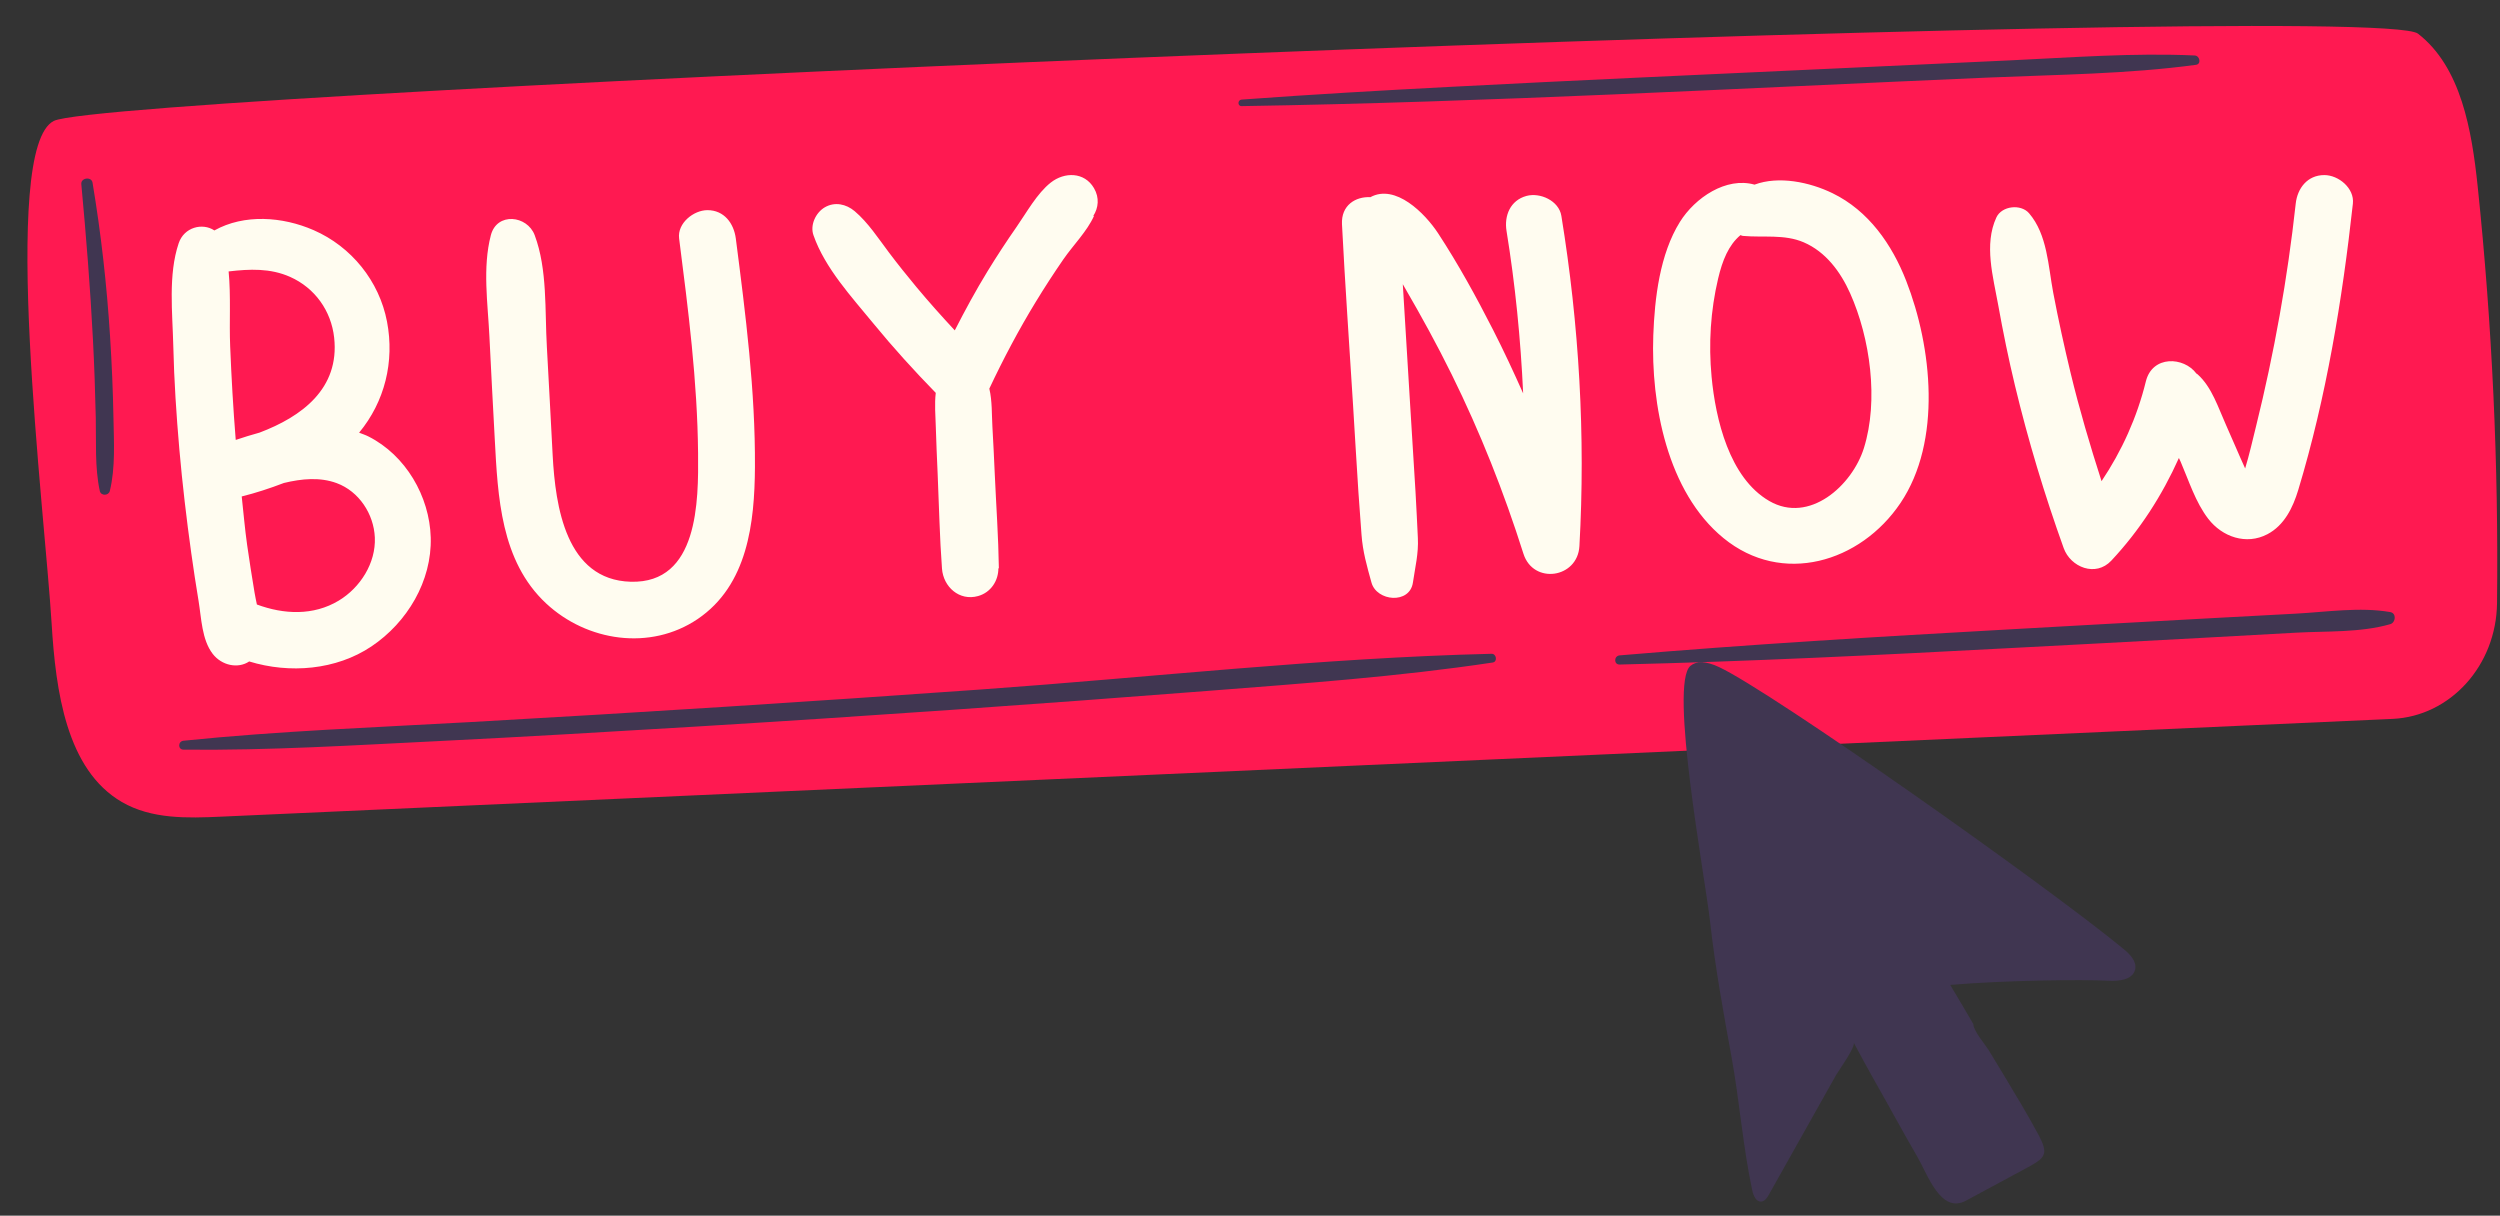 <?xml version="1.0" encoding="UTF-8" standalone="no"?><svg xmlns="http://www.w3.org/2000/svg" xmlns:xlink="http://www.w3.org/1999/xlink" fill="#000000" height="44.3" preserveAspectRatio="xMidYMid meet" version="1" viewBox="2.0 25.6 91.1 44.3" width="91.1" zoomAndPan="magnify"><rect x="2.0" y="25.6" width="91.1" height="44.3" fill="#333333" stroke="none"/><g id="change1_1"><path d="M92.288,32.403c-0.216-2.064-0.605-4.356-2.177-5.577c-1.636-1.271-84.082,2.145-86.149,3.18 C1.98,31,3.634,44.26,3.881,48.317c0.149,2.458,0.536,5.334,2.561,6.509 c1.083,0.628,2.383,0.589,3.614,0.533l79.122-3.562c2.118-0.095,3.788-1.952,3.814-4.218 C93.05,42.511,92.815,37.44,92.288,32.403z" fill="#ff1951"/></g><g id="change2_1"><path d="M15.427,41.505c-0.112-0.057-0.227-0.093-0.341-0.138c0.937-1.131,1.295-2.592,1.017-4.046 c-0.282-1.478-1.3-2.736-2.675-3.335c-1.135-0.495-2.528-0.595-3.616,0.011 c-0.433-0.289-1.103-0.119-1.3,0.464c-0.389,1.153-0.225,2.546-0.197,3.749c0.029,1.258,0.112,2.516,0.221,3.769 c0.111,1.263,0.259,2.522,0.434,3.778c0.081,0.582,0.17,1.162,0.266,1.742c0.104,0.629,0.117,1.408,0.513,1.925 c0.334,0.434,0.93,0.55,1.331,0.279c1.472,0.452,3.167,0.318,4.46-0.551 c1.297-0.872,2.2-2.376,2.156-3.965C17.653,43.682,16.783,42.19,15.427,41.505z M10.59,41.631 c-0.092-1.139-0.157-2.279-0.203-3.421c-0.036-0.872,0.03-1.819-0.056-2.719c0.761-0.089,1.518-0.124,2.243,0.2 c0.901,0.402,1.496,1.236,1.603,2.216c0.203,1.859-1.186,2.877-2.718,3.457 C11.165,41.444,10.876,41.535,10.59,41.631z M14.343,47.487c-0.926,0.557-2.002,0.504-2.982,0.141 c-0.03-0.145-0.061-0.289-0.085-0.432c-0.097-0.579-0.188-1.16-0.271-1.741 c-0.083-0.586-0.132-1.176-0.197-1.764c0.515-0.128,1.03-0.297,1.536-0.491c0.65-0.158,1.316-0.219,1.922,0.004 c0.816,0.3,1.356,1.126,1.393,1.984C15.699,46.118,15.128,47.015,14.343,47.487z M28.813,34.291 c0.356,2.764,0.714,5.541,0.697,8.333c-0.013,2.027-0.263,4.301-2.091,5.536c-1.726,1.165-4.032,0.813-5.517-0.57 c-1.659-1.546-1.761-3.892-1.874-6.005c-0.066-1.242-0.135-2.484-0.194-3.726 c-0.058-1.208-0.256-2.503,0.053-3.689c0.221-0.848,1.326-0.723,1.597,0c0.469,1.248,0.367,2.758,0.444,4.075 c0.077,1.321,0.139,2.643,0.212,3.964c0.1,1.825,0.476,4.525,2.845,4.59c2.469,0.068,2.469-2.938,2.453-4.682 c-0.024-2.623-0.358-5.229-0.691-7.827c-0.071-0.557,0.529-1.032,1.032-1.032 C28.389,33.258,28.741,33.738,28.813,34.291z M41.84,33.468h0.025c-0.248,0.558-0.764,1.072-1.113,1.578 c-0.352,0.51-0.689,1.029-1.011,1.558c-0.622,1.02-1.181,2.077-1.69,3.158 c0.107,0.447,0.087,0.957,0.112,1.382c0.034,0.575,0.06,1.15,0.086,1.726c0.051,1.149,0.134,2.302,0.15,3.452 c-0.006-0.008-0.012-0.016-0.018-0.024c0.006,0.454-0.268,0.892-0.743,1.023c-0.682,0.188-1.262-0.336-1.312-0.999 c-0.086-1.147-0.107-2.303-0.158-3.452c-0.026-0.575-0.05-1.15-0.068-1.726 c-0.012-0.395-0.049-0.822-0.001-1.228c-0.79-0.81-1.552-1.649-2.269-2.524 c-0.796-0.972-1.769-2.02-2.188-3.223c-0.13-0.372,0.086-0.823,0.413-1.014 c0.365-0.213,0.781-0.12,1.089,0.14c0.488,0.413,0.866,0.996,1.249,1.505c0.321,0.426,0.655,0.843,0.996,1.253 c0.452,0.543,0.923,1.069,1.403,1.586c0.373-0.73,0.764-1.451,1.192-2.151c0.337-0.55,0.69-1.09,1.059-1.619 c0.363-0.521,0.747-1.223,1.247-1.616c0.5-0.393,1.226-0.394,1.575,0.203C42.069,32.805,42.028,33.175,41.84,33.468 z M58.896,33.465c0.648,3.981,0.883,8.008,0.658,12.036c-0.066,1.173-1.682,1.408-2.04,0.276 c-0.709-2.24-1.574-4.424-2.614-6.531c-0.531-1.077-1.109-2.129-1.712-3.167c-0.023-0.04-0.047-0.082-0.07-0.123 c0.091,1.456,0.176,2.913,0.266,4.369c0.066,1.07,0.135,2.141,0.198,3.211c0.033,0.556,0.057,1.113,0.085,1.67 c0.028,0.567-0.099,1.065-0.18,1.621c-0.116,0.8-1.321,0.69-1.511,0c-0.167-0.605-0.317-1.121-0.363-1.75 c-0.038-0.514-0.078-1.027-0.112-1.541c-0.07-1.07-0.132-2.141-0.198-3.211 c-0.135-2.183-0.29-4.366-0.401-6.551c-0.036-0.697,0.499-1.018,1.035-0.989c0.911-0.497,1.987,0.583,2.469,1.318 c0.736,1.125,1.387,2.311,1.997,3.507c0.39,0.764,0.752,1.541,1.101,2.325c-0.091-1.982-0.288-3.959-0.606-5.92 c-0.09-0.555,0.136-1.113,0.724-1.275C58.119,32.604,58.806,32.912,58.896,33.465z M68.776,32.64 c-0.833-0.405-1.959-0.64-2.841-0.312c-1.031-0.291-2.169,0.476-2.719,1.359 c-0.733,1.175-0.921,2.78-0.97,4.133c-0.09,2.506,0.504,5.704,2.555,7.386 c2.135,1.75,4.993,0.893,6.454-1.278c1.515-2.253,1.148-5.682,0.208-8.091 C70.945,34.508,70.091,33.279,68.776,32.64z M69.92,41.93c-0.426,1.36-1.986,2.773-3.45,1.925 c-1.456-0.844-1.956-2.99-2.1-4.527c-0.113-1.199-0.038-2.407,0.239-3.579c0.155-0.656,0.378-1.216,0.813-1.581 c0.031,0.006,0.054,0.025,0.086,0.028c0.744,0.068,1.516-0.07,2.222,0.235 c0.803,0.347,1.338,1.074,1.687,1.852C70.153,37.925,70.463,40.197,69.92,41.93z M87.739,33.02 c-0.385,3.503-0.969,7.056-1.991,10.435c-0.193,0.638-0.505,1.287-1.122,1.611 c-0.772,0.407-1.648,0.099-2.157-0.56c-0.463-0.6-0.709-1.39-1.007-2.081 c-0.019-0.044-0.043-0.092-0.063-0.136c-0.612,1.367-1.43,2.638-2.463,3.741 c-0.57,0.609-1.484,0.242-1.736-0.458c-0.698-1.944-1.295-3.923-1.777-5.931 c-0.233-0.97-0.433-1.947-0.609-2.928c-0.184-1.025-0.524-2.2-0.067-3.188c0.197-0.426,0.893-0.502,1.192-0.154 c0.67,0.781,0.696,1.926,0.881,2.899c0.186,0.979,0.4,1.953,0.633,2.922c0.321,1.33,0.709,2.641,1.127,3.942 c0.741-1.105,1.293-2.325,1.615-3.635c0.236-0.958,1.383-0.903,1.841-0.288c0.014,0.012,0.031,0.017,0.045,0.03 c0.523,0.468,0.754,1.224,1.037,1.85c0.237,0.523,0.455,1.056,0.695,1.579c0.154-0.506,0.272-1.032,0.398-1.539 c0.66-2.668,1.146-5.378,1.445-8.11c0.061-0.561,0.427-1.041,1.041-1.041 C87.217,31.979,87.801,32.46,87.739,33.02z" fill="#fffcf0"/></g><g id="change3_1"><path d="M79.803,60.933c-0.09,0.369-0.583,0.427-0.962,0.406c-0.938-0.051-3.716-0.022-5.775,0.151 c0.283,0.475,0.567,0.95,0.843,1.429c0,0.247,0.444,0.756,0.574,0.973c0.195,0.324,0.391,0.646,0.587,0.97 c0.407,0.673,0.81,1.347,1.185,2.039c0.428,0.79,0.285,0.889-0.479,1.3 c-0.712,0.384-1.424,0.767-2.136,1.151c-0.921,0.496-1.399-0.96-1.77-1.596 c-0.528-0.906-1.023-1.832-1.543-2.742c-0.268-0.469-0.521-0.947-0.778-1.422 c0.08,0.148-0.567,1.05-0.64,1.179c-0.268,0.478-0.537,0.956-0.806,1.434 c-0.549,0.978-1.099,1.955-1.648,2.933c-0.062,0.111-0.143,0.234-0.27,0.247 c-0.189,0.018-0.291-0.213-0.331-0.399c-0.342-1.6-0.463-3.25-0.756-4.864 c-0.297-1.635-0.597-3.271-0.781-4.924c-0.184-1.651-1.505-8.686-0.715-9.336c0.213-0.175,0.546-0.187,1.047,0.049 c1.952,0.922,11.907,7.942,14.726,10.264C79.613,60.369,79.875,60.634,79.803,60.933z M56.353,49.424 c-6.217,0.15-12.433,0.862-18.636,1.303c-6.173,0.439-12.349,0.836-18.528,1.183 c-3.498,0.197-7.016,0.324-10.502,0.682c-0.204,0.021-0.214,0.323,0,0.326c3.111,0.034,6.23-0.162,9.336-0.315 c3.111-0.154,6.222-0.338,9.332-0.526c6.22-0.378,12.436-0.815,18.648-1.3 c3.474-0.272,6.946-0.516,10.393-1.035C56.577,49.714,56.532,49.42,56.353,49.424z M89.101,47.904 c-1.117-0.192-2.308-0.004-3.434,0.057c-1.124,0.06-2.248,0.121-3.373,0.181 c-2.378,0.128-4.757,0.264-7.135,0.396c-4.719,0.263-9.432,0.543-14.14,0.944c-0.211,0.018-0.218,0.339,0,0.334 c4.718-0.112,9.427-0.344,14.14-0.595c2.335-0.124,4.67-0.244,7.005-0.373c1.167-0.064,2.335-0.129,3.502-0.193 c1.125-0.062,2.345,0.003,3.434-0.31C89.304,48.287,89.334,47.944,89.101,47.904z M6.011,37.865 c-0.119-1.885-0.328-3.748-0.639-5.61c-0.038-0.23-0.431-0.179-0.409,0.055 c0.175,1.883,0.327,3.775,0.424,5.664c0.049,0.947,0.082,1.895,0.103,2.843c0.019,0.876-0.04,1.817,0.147,2.676 c0.04,0.183,0.32,0.177,0.364,0c0.21-0.854,0.148-1.803,0.133-2.676 C6.116,39.832,6.074,38.848,6.011,37.865z M47.244,29.467c9.075-0.145,18.148-0.651,27.216-1.041 c2.514-0.108,5.066-0.127,7.563-0.464c0.201-0.027,0.139-0.331-0.046-0.34c-2.239-0.102-4.502,0.074-6.739,0.178 c-2.246,0.104-4.493,0.209-6.739,0.313c-4.536,0.211-9.073,0.413-13.608,0.65 c-2.55,0.133-5.099,0.279-7.646,0.466C47.094,29.241,47.09,29.47,47.244,29.467z" fill="#403651"/></g></svg>